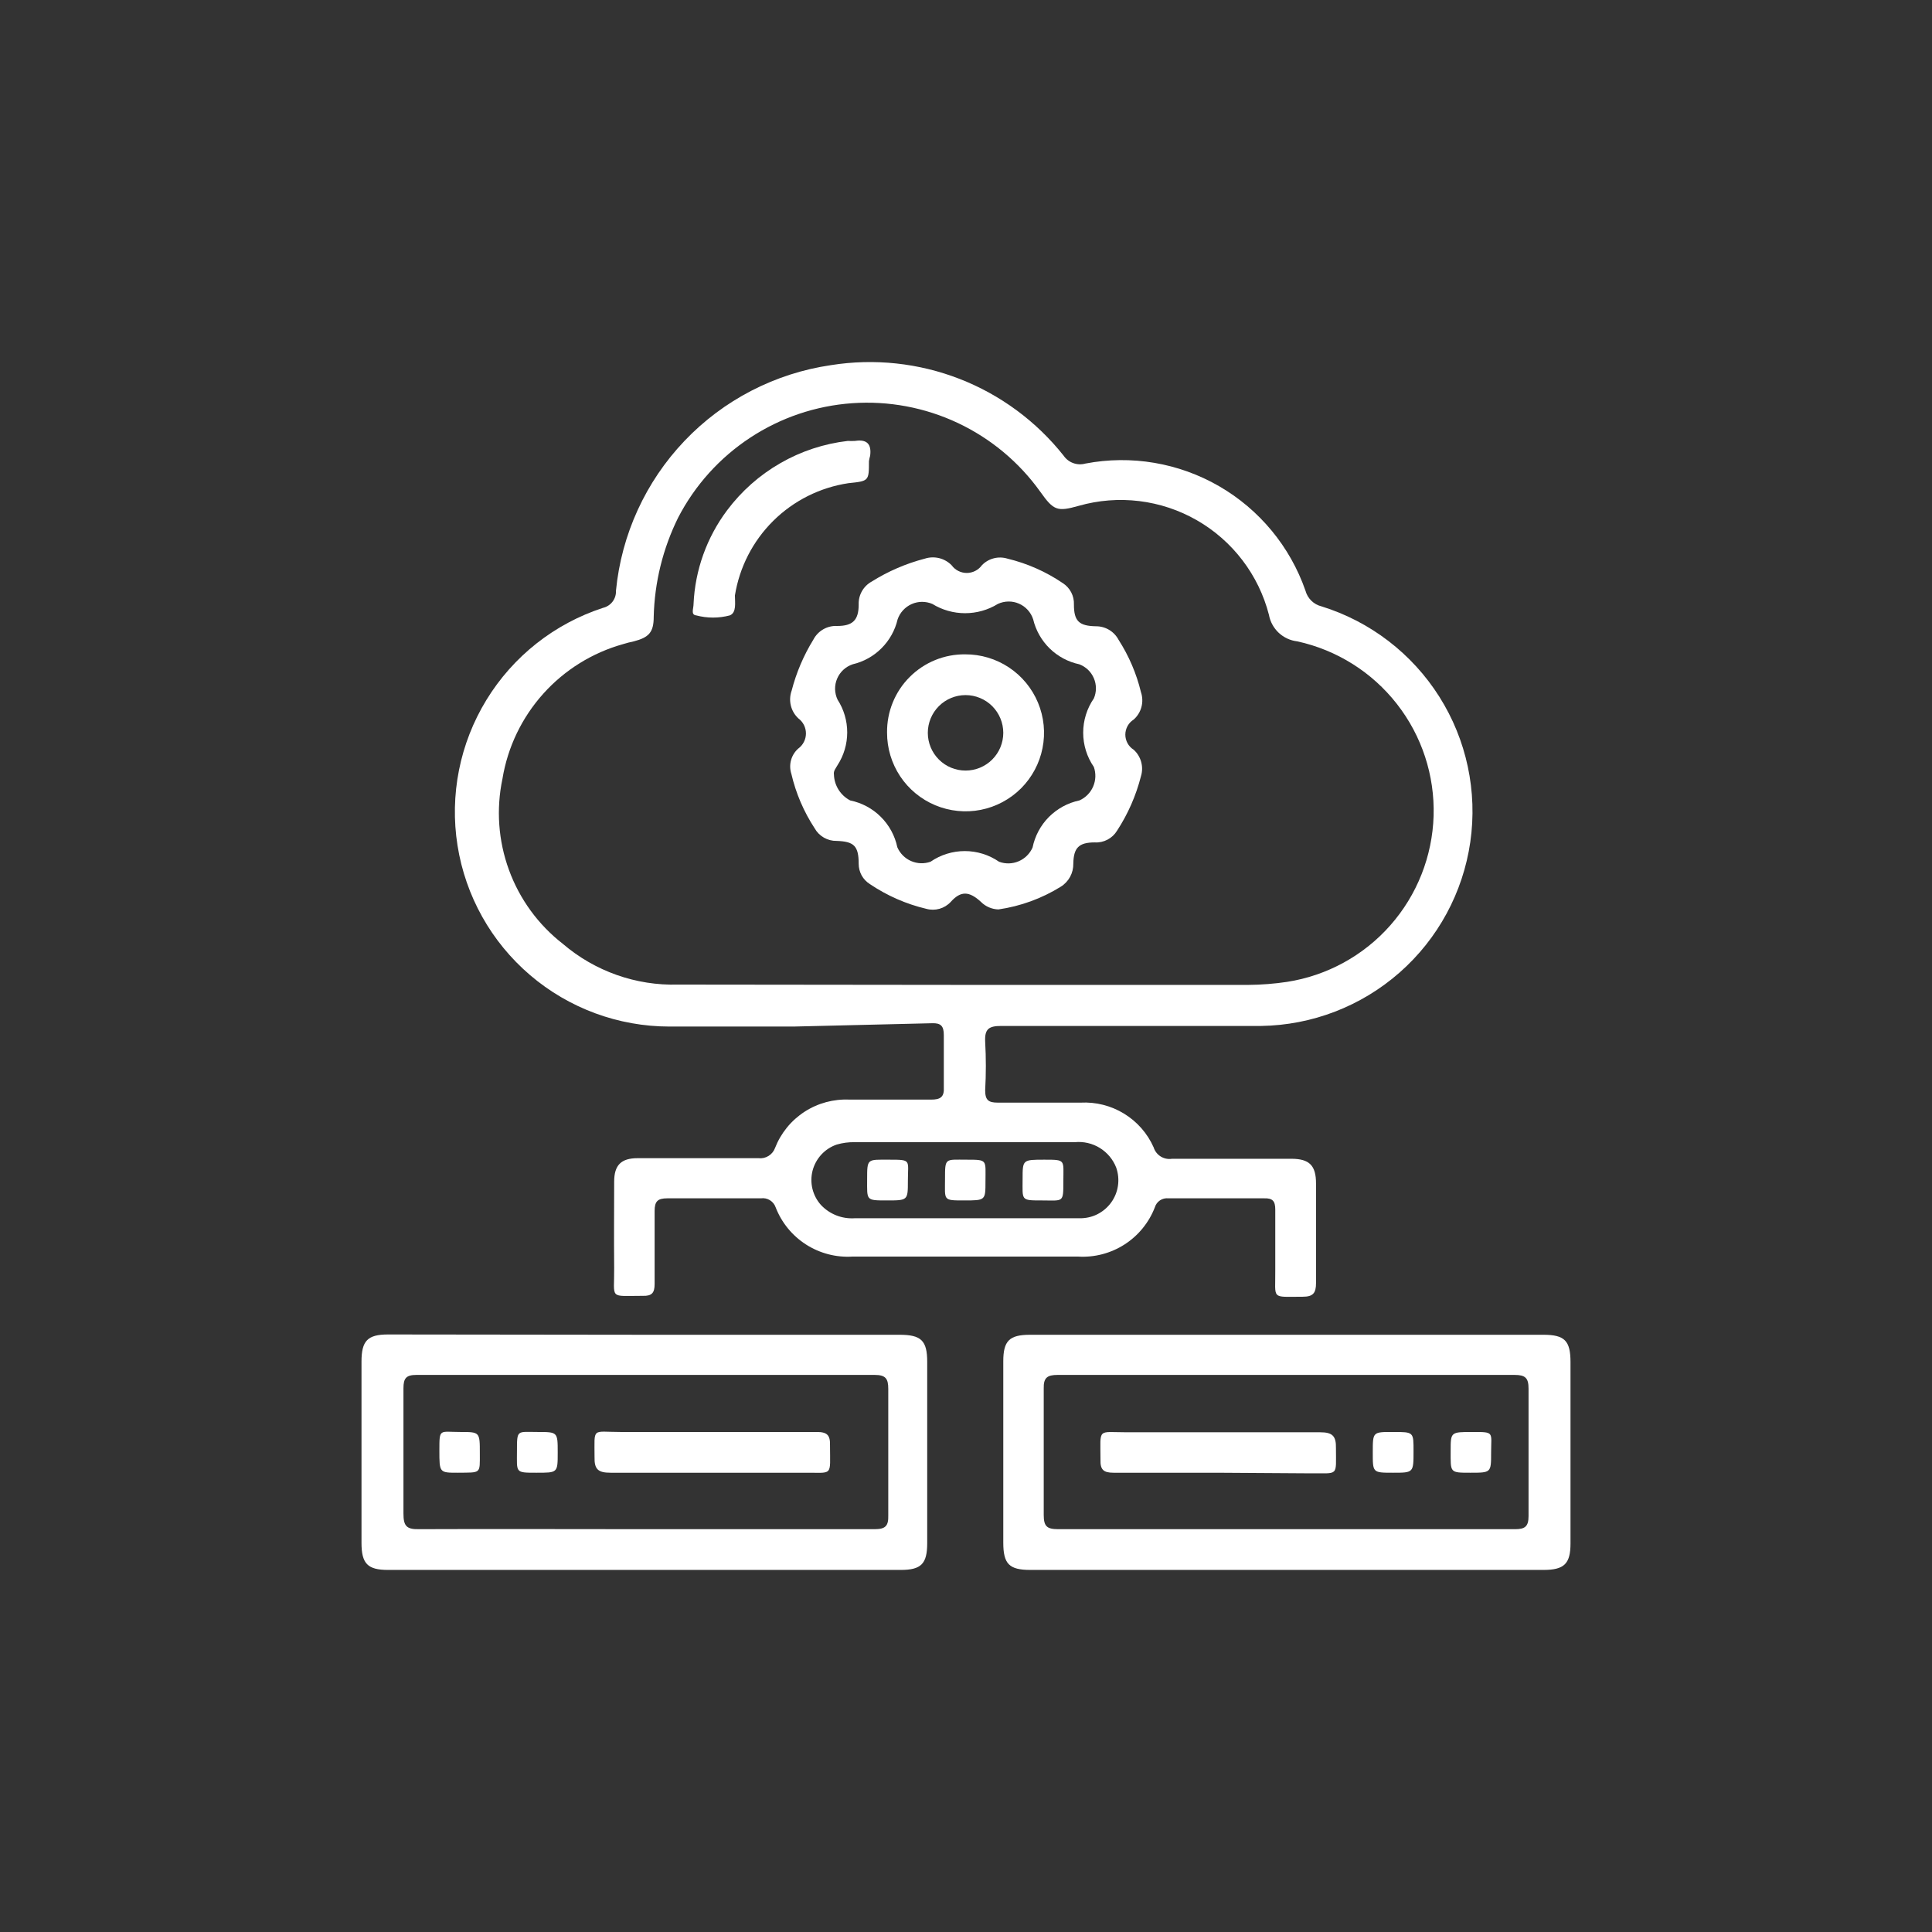 <svg width="64" height="64" viewBox="0 0 64 64" fill="none" xmlns="http://www.w3.org/2000/svg">
<rect x="0" y="0" width="64" height="64" fill="#333333" stroke="none"/>
<path d="M26.285 34.006H22.175C20.483 34.005 18.847 33.401 17.56 32.302C16.273 31.203 15.421 29.681 15.156 28.01C14.891 26.339 15.231 24.628 16.114 23.185C16.997 21.741 18.366 20.661 19.975 20.136C20.102 20.106 20.214 20.033 20.293 19.929C20.371 19.825 20.411 19.697 20.405 19.566C20.586 17.705 21.386 15.957 22.677 14.603C23.967 13.249 25.674 12.367 27.525 12.096C28.961 11.867 30.432 12.024 31.787 12.551C33.142 13.078 34.332 13.957 35.235 15.096C35.313 15.209 35.424 15.295 35.553 15.341C35.682 15.388 35.823 15.393 35.955 15.356C37.473 15.066 39.045 15.332 40.383 16.105C41.721 16.878 42.737 18.107 43.245 19.566C43.279 19.692 43.346 19.807 43.439 19.899C43.532 19.99 43.648 20.055 43.775 20.086C45.391 20.587 46.775 21.649 47.679 23.079C48.583 24.509 48.947 26.215 48.706 27.89C48.465 29.564 47.635 31.098 46.364 32.216C45.094 33.333 43.467 33.961 41.775 33.986C38.902 33.986 36.032 33.986 33.165 33.986C32.755 33.986 32.615 34.086 32.635 34.506C32.665 35.042 32.665 35.58 32.635 36.116C32.635 36.446 32.745 36.526 33.055 36.526C33.965 36.526 34.875 36.526 35.795 36.526C36.301 36.499 36.803 36.626 37.235 36.89C37.667 37.154 38.009 37.543 38.215 38.006C38.254 38.132 38.337 38.24 38.449 38.31C38.561 38.379 38.695 38.407 38.825 38.386C40.145 38.386 41.455 38.386 42.775 38.386C43.375 38.386 43.595 38.606 43.595 39.206C43.595 40.306 43.595 41.406 43.595 42.506C43.595 42.836 43.495 42.956 43.155 42.956C42.085 42.956 42.255 43.066 42.245 42.066C42.245 41.416 42.245 40.756 42.245 40.066C42.245 39.786 42.155 39.686 41.875 39.696H38.705C38.607 39.685 38.508 39.709 38.425 39.764C38.343 39.819 38.283 39.901 38.255 39.996C38.059 40.502 37.707 40.932 37.251 41.225C36.794 41.518 36.256 41.659 35.715 41.626H28.235C27.694 41.659 27.156 41.518 26.699 41.225C26.243 40.932 25.891 40.502 25.695 39.996C25.661 39.897 25.593 39.813 25.504 39.758C25.415 39.703 25.309 39.681 25.205 39.696C24.205 39.696 23.135 39.696 22.105 39.696C21.785 39.696 21.685 39.796 21.685 40.116C21.685 40.916 21.685 41.726 21.685 42.536C21.685 42.826 21.595 42.936 21.295 42.926C20.155 42.926 20.355 43.056 20.345 42.006C20.335 40.956 20.345 40.106 20.345 39.146C20.345 38.596 20.575 38.366 21.125 38.366C22.465 38.366 23.805 38.366 25.125 38.366C25.242 38.38 25.359 38.354 25.459 38.292C25.559 38.23 25.635 38.137 25.675 38.026C25.867 37.534 26.209 37.115 26.652 36.828C27.095 36.541 27.617 36.401 28.145 36.426C29.045 36.426 29.945 36.426 30.845 36.426C31.145 36.426 31.285 36.346 31.265 36.016C31.265 35.436 31.265 34.866 31.265 34.286C31.265 33.986 31.165 33.886 30.875 33.896L26.285 34.006ZM31.975 32.626C35.095 32.626 38.225 32.626 41.355 32.626C41.783 32.623 42.211 32.589 42.635 32.526C43.959 32.32 45.169 31.658 46.055 30.654C46.942 29.649 47.449 28.366 47.49 27.027C47.53 25.688 47.101 24.378 46.276 23.322C45.452 22.266 44.284 21.532 42.975 21.246C42.745 21.22 42.529 21.12 42.359 20.962C42.19 20.803 42.076 20.594 42.035 20.366C41.866 19.711 41.568 19.096 41.157 18.558C40.747 18.02 40.233 17.569 39.646 17.233C39.059 16.896 38.41 16.681 37.739 16.599C37.067 16.517 36.386 16.571 35.735 16.756C35.025 16.956 34.905 16.916 34.465 16.296C33.764 15.313 32.822 14.527 31.73 14.012C30.637 13.497 29.431 13.272 28.227 13.357C27.022 13.442 25.86 13.835 24.851 14.499C23.842 15.162 23.02 16.074 22.465 17.146C21.958 18.171 21.682 19.294 21.655 20.436C21.655 20.946 21.495 21.116 20.995 21.246C20.877 21.27 20.76 21.3 20.645 21.336C19.623 21.621 18.703 22.192 17.994 22.983C17.286 23.773 16.817 24.749 16.645 25.796C16.432 26.804 16.506 27.851 16.86 28.818C17.213 29.786 17.832 30.634 18.645 31.266C19.707 32.175 21.068 32.656 22.465 32.616L31.975 32.626ZM31.975 40.356C33.235 40.356 34.495 40.356 35.755 40.356C35.959 40.361 36.162 40.317 36.345 40.227C36.528 40.136 36.687 40.002 36.807 39.837C36.927 39.672 37.005 39.48 37.034 39.277C37.063 39.075 37.043 38.869 36.975 38.676C36.87 38.406 36.678 38.178 36.431 38.026C36.184 37.874 35.894 37.808 35.605 37.836H28.315C28.112 37.832 27.91 37.859 27.715 37.916C27.521 37.983 27.348 38.096 27.209 38.246C27.07 38.397 26.97 38.579 26.918 38.777C26.867 38.975 26.865 39.182 26.913 39.381C26.962 39.58 27.058 39.764 27.195 39.916C27.338 40.068 27.512 40.186 27.706 40.262C27.899 40.338 28.107 40.37 28.315 40.356H31.975Z" fill="white"/>
<path d="M21.385 44.216H29.795C30.515 44.216 30.715 44.406 30.715 45.116V51.116C30.715 51.806 30.515 52.006 29.835 52.006H12.855C12.175 52.006 11.975 51.796 11.975 51.106V45.106C11.975 44.416 12.175 44.206 12.855 44.206L21.385 44.216ZM21.315 50.656H28.975C29.335 50.656 29.435 50.546 29.425 50.196C29.425 48.806 29.425 47.406 29.425 46.006C29.425 45.666 29.335 45.546 28.975 45.546C23.915 45.546 18.855 45.546 13.795 45.546C13.455 45.546 13.365 45.656 13.365 45.986C13.365 47.366 13.365 48.756 13.365 50.136C13.365 50.536 13.455 50.666 13.875 50.656C16.325 50.646 18.815 50.656 21.315 50.656Z" fill="white"/>
<path d="M42.585 52.006H34.135C33.425 52.006 33.235 51.806 33.235 51.096V45.096C33.235 44.416 33.435 44.216 34.125 44.216H51.125C51.835 44.216 52.025 44.416 52.025 45.126V51.126C52.025 51.806 51.815 52.006 51.125 52.006H42.585ZM42.585 50.656H50.195C50.515 50.656 50.635 50.566 50.635 50.226C50.635 48.82 50.635 47.41 50.635 45.996C50.635 45.646 50.525 45.546 50.175 45.546C45.122 45.546 40.075 45.546 35.035 45.546C34.695 45.546 34.565 45.636 34.575 45.996C34.575 47.396 34.575 48.786 34.575 50.186C34.575 50.566 34.685 50.656 35.055 50.656H42.585Z" fill="white"/>
<path d="M33.075 30.126C32.857 30.12 32.649 30.031 32.495 29.876C32.105 29.516 31.825 29.506 31.495 29.876C31.394 29.985 31.265 30.064 31.122 30.105C30.979 30.145 30.828 30.146 30.685 30.106C30.017 29.948 29.384 29.67 28.815 29.286C28.702 29.215 28.608 29.116 28.543 28.999C28.479 28.882 28.445 28.75 28.445 28.616C28.445 28.016 28.285 27.876 27.715 27.856C27.567 27.859 27.421 27.821 27.292 27.747C27.163 27.673 27.057 27.566 26.985 27.436C26.625 26.886 26.364 26.277 26.215 25.636C26.167 25.489 26.163 25.331 26.204 25.182C26.245 25.032 26.328 24.898 26.445 24.796C26.523 24.739 26.587 24.663 26.631 24.576C26.675 24.49 26.698 24.394 26.698 24.296C26.698 24.199 26.675 24.103 26.631 24.016C26.587 23.929 26.523 23.854 26.445 23.796C26.322 23.681 26.236 23.533 26.197 23.369C26.158 23.206 26.168 23.034 26.225 22.876C26.379 22.28 26.622 21.71 26.945 21.186C27.02 21.043 27.134 20.925 27.274 20.845C27.414 20.765 27.574 20.728 27.735 20.736C28.245 20.736 28.445 20.546 28.445 20.026C28.439 19.872 28.476 19.719 28.552 19.585C28.628 19.451 28.74 19.34 28.875 19.266C29.419 18.924 30.013 18.668 30.635 18.506C30.789 18.456 30.954 18.451 31.111 18.489C31.268 18.528 31.412 18.61 31.525 18.726C31.582 18.805 31.658 18.869 31.745 18.913C31.832 18.957 31.928 18.98 32.025 18.98C32.122 18.98 32.218 18.957 32.305 18.913C32.392 18.869 32.467 18.805 32.525 18.726C32.632 18.614 32.768 18.534 32.919 18.495C33.069 18.456 33.227 18.46 33.375 18.506C34.029 18.664 34.649 18.938 35.205 19.316C35.324 19.392 35.42 19.497 35.485 19.622C35.55 19.746 35.581 19.886 35.575 20.026C35.575 20.576 35.745 20.736 36.305 20.746C36.459 20.745 36.611 20.787 36.743 20.866C36.875 20.945 36.983 21.06 37.055 21.196C37.396 21.728 37.647 22.312 37.795 22.926C37.849 23.085 37.855 23.256 37.812 23.418C37.77 23.579 37.68 23.725 37.555 23.836C37.47 23.889 37.4 23.963 37.352 24.05C37.304 24.138 37.278 24.236 37.278 24.336C37.278 24.436 37.304 24.535 37.352 24.622C37.4 24.709 37.47 24.783 37.555 24.836C37.675 24.945 37.761 25.085 37.803 25.241C37.846 25.397 37.843 25.562 37.795 25.716C37.632 26.356 37.365 26.964 37.005 27.516C36.929 27.642 36.82 27.745 36.689 27.814C36.559 27.883 36.412 27.915 36.265 27.906C35.735 27.906 35.565 28.086 35.555 28.606C35.558 28.76 35.521 28.912 35.448 29.047C35.374 29.182 35.266 29.296 35.135 29.376C34.507 29.765 33.806 30.02 33.075 30.126ZM27.625 25.656C27.63 25.835 27.683 26.009 27.778 26.16C27.873 26.311 28.006 26.434 28.165 26.516C28.548 26.594 28.9 26.782 29.177 27.058C29.454 27.333 29.645 27.684 29.725 28.066C29.814 28.271 29.976 28.434 30.18 28.523C30.385 28.612 30.615 28.62 30.825 28.546C31.159 28.316 31.555 28.193 31.96 28.193C32.365 28.193 32.761 28.316 33.095 28.546C33.305 28.624 33.537 28.619 33.743 28.531C33.949 28.444 34.114 28.281 34.205 28.076C34.283 27.693 34.471 27.341 34.746 27.064C35.022 26.787 35.372 26.596 35.755 26.516C35.96 26.426 36.123 26.261 36.212 26.055C36.301 25.849 36.309 25.618 36.235 25.406C36.005 25.073 35.882 24.677 35.882 24.271C35.882 23.866 36.005 23.47 36.235 23.136C36.28 23.031 36.304 22.917 36.304 22.803C36.304 22.688 36.281 22.574 36.236 22.469C36.191 22.363 36.126 22.268 36.043 22.188C35.96 22.109 35.862 22.047 35.755 22.006C35.385 21.928 35.045 21.746 34.774 21.483C34.504 21.219 34.313 20.884 34.225 20.516C34.188 20.401 34.127 20.296 34.046 20.206C33.965 20.116 33.866 20.045 33.755 19.997C33.645 19.948 33.525 19.924 33.404 19.926C33.283 19.928 33.164 19.955 33.055 20.006C32.729 20.207 32.353 20.313 31.97 20.313C31.587 20.313 31.211 20.207 30.885 20.006C30.776 19.96 30.66 19.937 30.541 19.937C30.424 19.938 30.307 19.963 30.199 20.011C30.091 20.059 29.994 20.129 29.915 20.215C29.835 20.302 29.773 20.405 29.735 20.516C29.65 20.879 29.465 21.21 29.202 21.473C28.939 21.737 28.607 21.921 28.245 22.006C28.131 22.044 28.026 22.106 27.938 22.187C27.849 22.269 27.779 22.368 27.732 22.479C27.684 22.589 27.661 22.709 27.663 22.829C27.666 22.949 27.694 23.068 27.745 23.176C27.954 23.5 28.065 23.876 28.065 24.261C28.065 24.646 27.954 25.023 27.745 25.346C27.685 25.456 27.605 25.536 27.625 25.656Z" fill="white"/>
<path d="M28.785 15.276C28.785 15.936 28.785 15.936 28.105 16.006C27.165 16.147 26.293 16.583 25.617 17.252C24.941 17.921 24.496 18.787 24.345 19.726C24.345 19.956 24.405 20.296 24.175 20.386C23.811 20.482 23.429 20.482 23.065 20.386C22.875 20.366 22.975 20.166 22.975 20.006C23.025 18.885 23.412 17.805 24.085 16.906C24.56 16.271 25.16 15.739 25.848 15.344C26.535 14.948 27.297 14.697 28.085 14.606C28.165 14.611 28.245 14.611 28.325 14.606C28.715 14.546 28.875 14.706 28.825 15.096C28.808 15.155 28.794 15.215 28.785 15.276Z" fill="white"/>
<path d="M30.075 39.116C30.075 39.766 30.075 39.766 29.375 39.766C28.675 39.766 28.725 39.766 28.725 39.066C28.725 38.366 28.725 38.416 29.465 38.416C30.205 38.416 30.075 38.426 30.075 39.116Z" fill="white"/>
<path d="M32.645 39.136C32.645 39.766 32.645 39.766 31.935 39.766C31.225 39.766 31.305 39.766 31.305 39.056C31.305 38.346 31.305 38.416 32.015 38.416C32.725 38.416 32.645 38.416 32.645 39.136Z" fill="white"/>
<path d="M33.875 39.056C33.875 38.416 33.875 38.416 34.595 38.416C35.315 38.416 35.225 38.416 35.225 39.136C35.225 39.856 35.225 39.766 34.515 39.766C33.805 39.766 33.875 39.766 33.875 39.056Z" fill="white"/>
<path d="M23.645 47.436H27.055C27.395 47.436 27.505 47.536 27.495 47.876C27.495 48.936 27.615 48.776 26.615 48.786C24.485 48.786 22.355 48.786 20.225 48.786C19.815 48.786 19.685 48.676 19.695 48.266C19.695 47.266 19.595 47.436 20.545 47.436H23.645Z" fill="white"/>
<path d="M15.245 47.436C15.895 47.436 15.895 47.436 15.895 48.136C15.895 48.836 15.945 48.776 15.165 48.786C14.555 48.786 14.555 48.786 14.555 48.046C14.555 47.306 14.555 47.436 15.245 47.436Z" fill="white"/>
<path d="M17.805 47.436C18.475 47.436 18.475 47.436 18.475 48.116C18.475 48.796 18.475 48.786 17.765 48.786C17.055 48.786 17.125 48.786 17.125 48.066C17.125 47.346 17.125 47.436 17.805 47.436Z" fill="white"/>
<path d="M40.305 48.786H36.885C36.555 48.786 36.445 48.686 36.455 48.356C36.455 47.286 36.335 47.446 37.335 47.446C39.465 47.446 41.595 47.446 43.735 47.446C44.135 47.446 44.265 47.566 44.255 47.976C44.255 48.926 44.355 48.796 43.405 48.806L40.305 48.786Z" fill="white"/>
<path d="M46.825 48.076C46.825 48.786 46.825 48.786 46.145 48.786C45.465 48.786 45.475 48.786 45.475 48.106C45.475 47.426 45.475 47.436 46.155 47.436C46.835 47.436 46.825 47.436 46.825 48.076Z" fill="white"/>
<path d="M49.395 48.126C49.395 48.786 49.395 48.786 48.705 48.786C48.015 48.786 48.055 48.786 48.055 48.056C48.055 47.436 48.055 47.436 48.785 47.436C49.515 47.436 49.395 47.436 49.395 48.126Z" fill="white"/>
<path d="M31.975 21.676C32.49 21.674 32.994 21.825 33.423 22.11C33.852 22.395 34.187 22.801 34.385 23.277C34.583 23.752 34.636 24.276 34.535 24.781C34.435 25.286 34.188 25.75 33.824 26.115C33.459 26.479 32.995 26.727 32.49 26.827C31.985 26.927 31.461 26.874 30.985 26.676C30.51 26.478 30.104 26.144 29.819 25.715C29.534 25.285 29.383 24.781 29.385 24.266C29.381 23.925 29.445 23.586 29.574 23.27C29.703 22.954 29.893 22.667 30.135 22.426C30.376 22.185 30.663 21.994 30.979 21.865C31.295 21.736 31.634 21.672 31.975 21.676ZM33.235 24.276C33.235 23.945 33.103 23.627 32.869 23.392C32.635 23.158 32.316 23.026 31.985 23.026C31.654 23.026 31.335 23.158 31.101 23.392C30.867 23.627 30.735 23.945 30.735 24.276C30.735 24.608 30.867 24.926 31.101 25.16C31.335 25.395 31.654 25.526 31.985 25.526C32.316 25.526 32.635 25.395 32.869 25.16C33.103 24.926 33.235 24.608 33.235 24.276Z" fill="white"/>
</svg>
